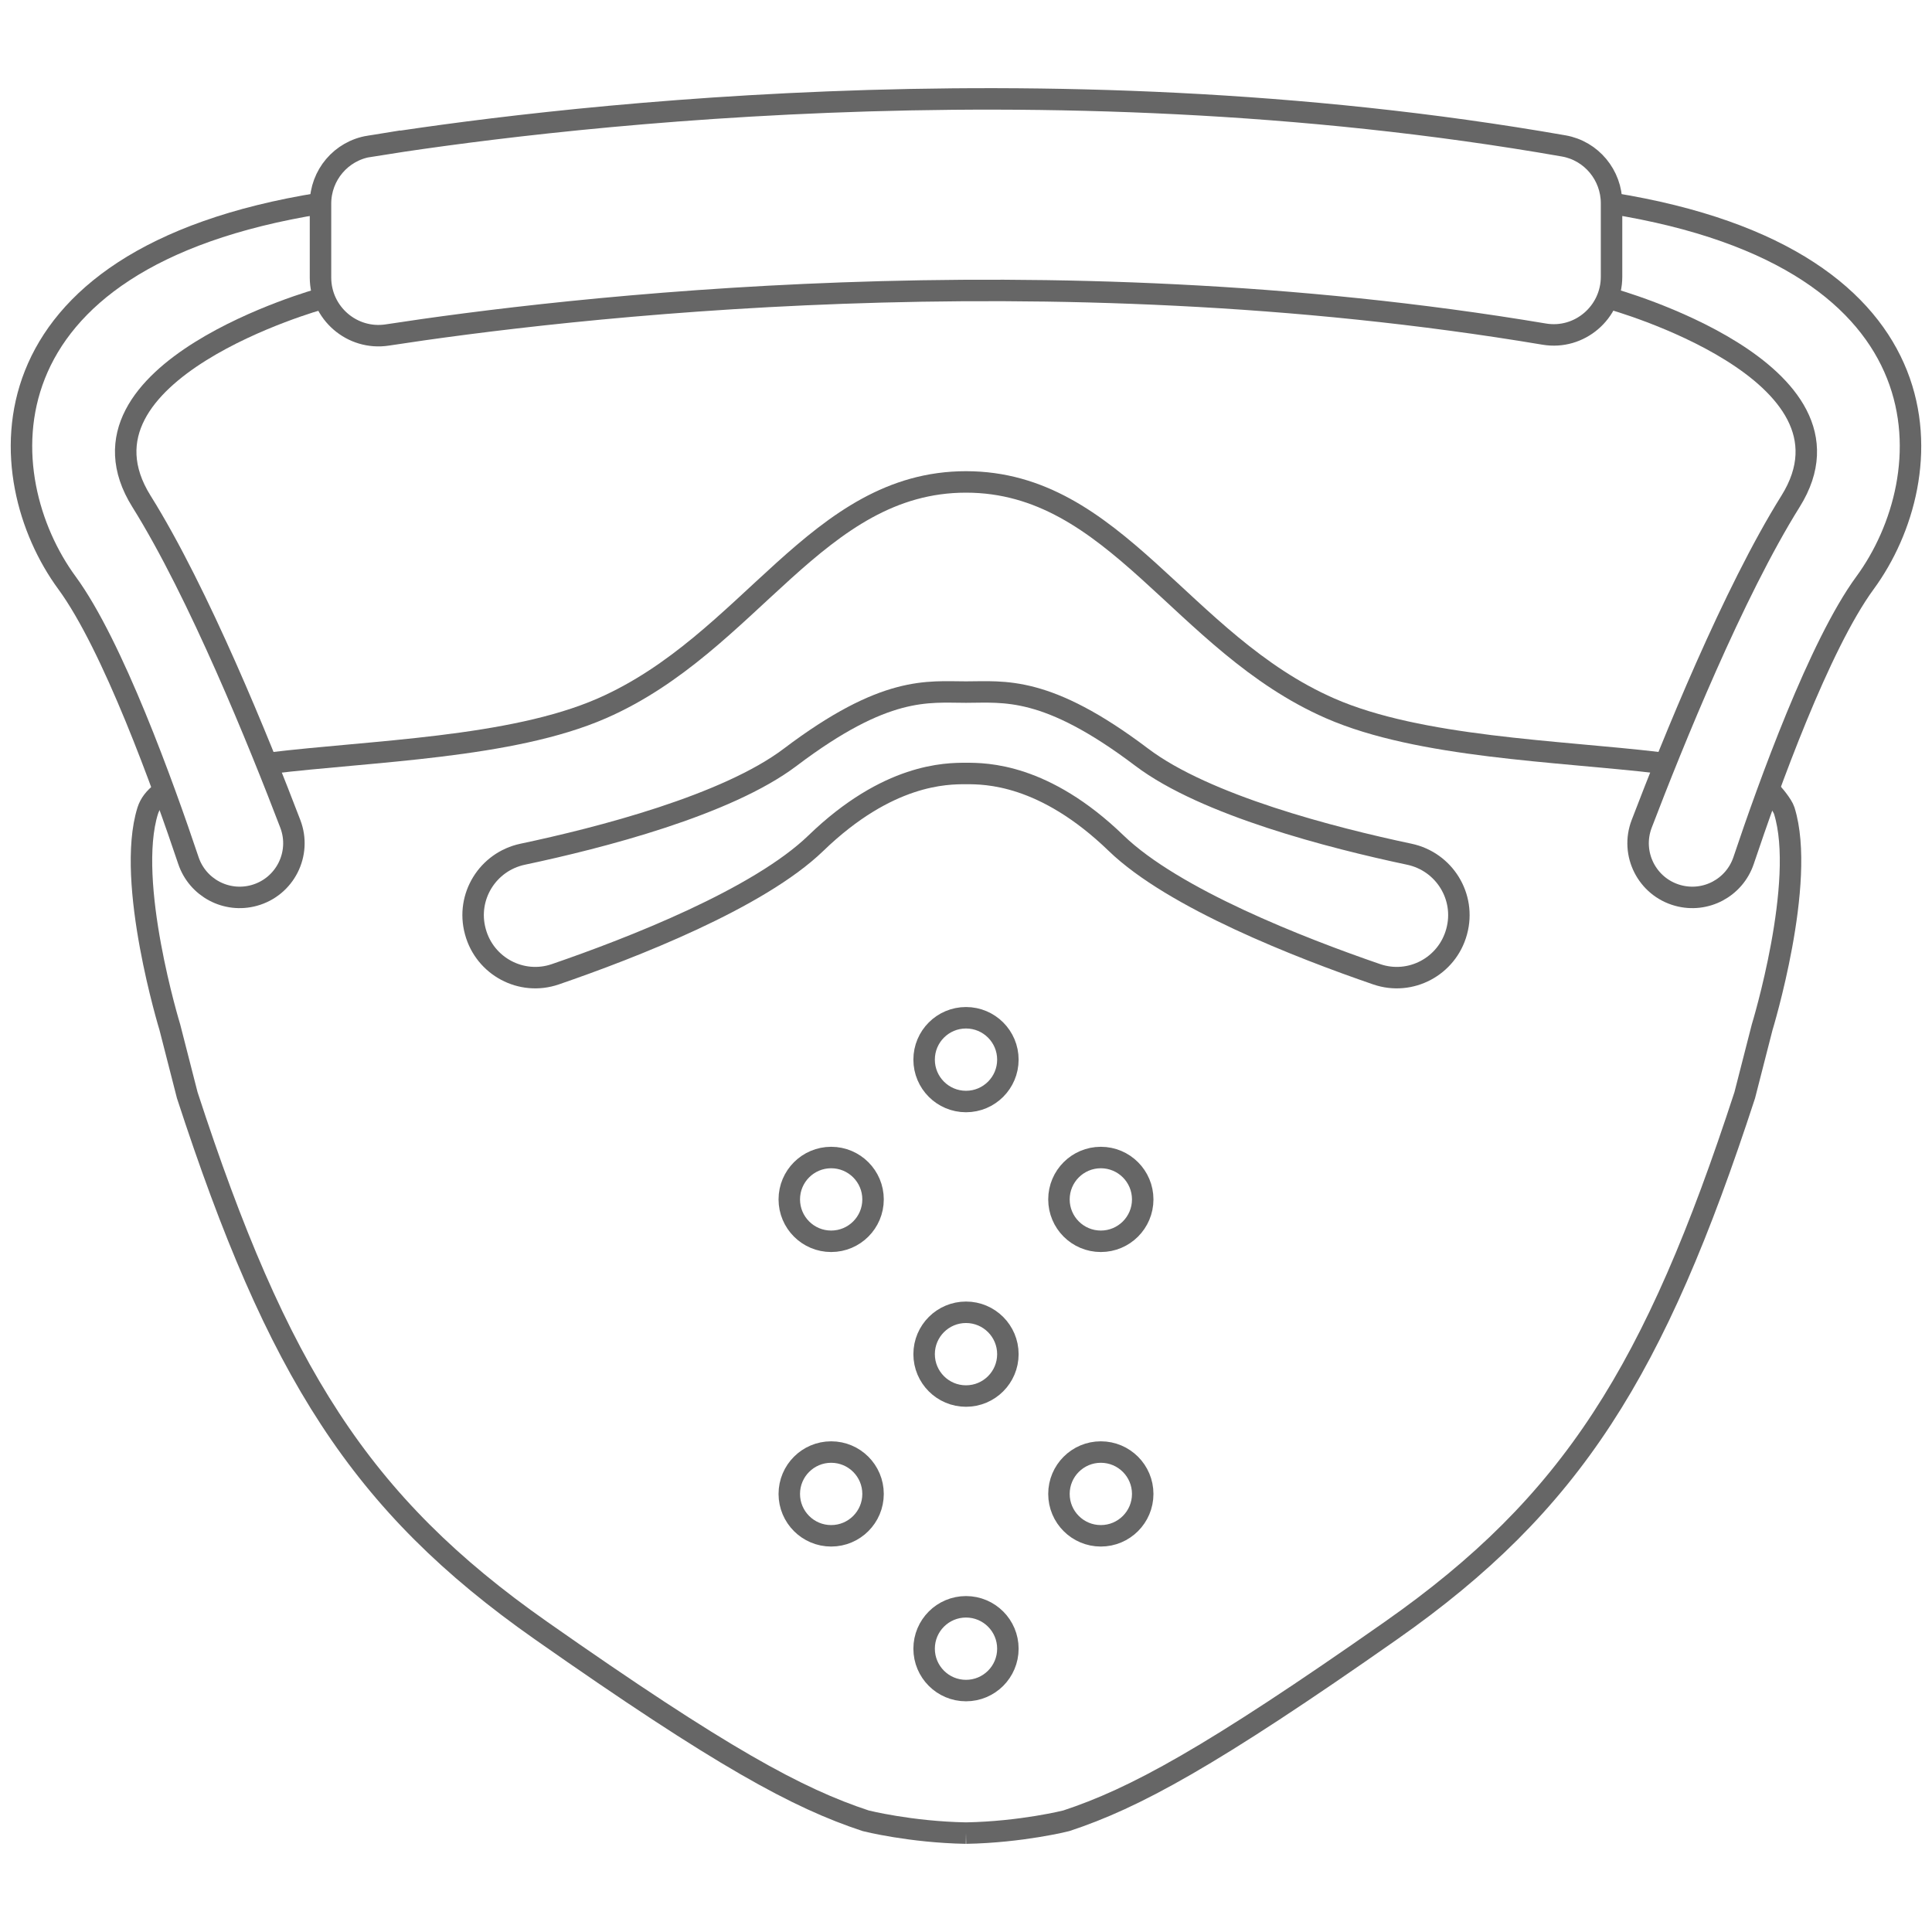 <?xml version="1.0" encoding="UTF-8"?>
<svg xmlns="http://www.w3.org/2000/svg" version="1.1" viewBox="0 0 90 90">
  <defs>
    <style>
      .cls-1 {
        fill: none;
        stroke: #666;
        stroke-miterlimit: 10;
      }
    </style>
  </defs>
  <!-- Generator: Adobe Illustrator 28.6.0, SVG Export Plug-In . SVG Version: 1.2.0 Build 709)  -->
  <g>
    <g id="Warstwa_1">
      <g id="maska_1">
        <g id="opaska">
          <path class="cls-1" d="M77.253,35.53c-4.689-.555-11.117-.707-15.289-2.532-6.936-3.034-10.001-10.548-16.965-10.548"/>
          <path class="cls-1" d="M45,85.393c2.591-.047,4.672-.574,4.672-.574,3.165-1.043,6.694-2.946,15.135-8.868,8.417-5.906,12.282-12.083,16.47-24.933l.811-3.166s2.07-6.762,1.03-10.086c-.083-.264-.505-.786-.732-.993"/>
        </g>
        <g id="opaska-2" data-name="opaska">
          <path class="cls-1" d="M12.574,35.551c4.702-.572,11.239-.705,15.462-2.553,6.936-3.034,10.001-10.548,16.965-10.548"/>
          <path class="cls-1" d="M45,85.393c-2.591-.047-4.672-.574-4.672-.574-3.165-1.043-6.694-2.946-15.135-8.868-8.417-5.906-12.282-12.083-16.47-24.933l-.811-3.166s-2.07-6.762-1.03-10.086c.102-.325.32-.603.636-.843"/>
        </g>
        <path class="cls-1" d="M45,32.24c-1.783,0-3.744-.325-8.186,3.034-2.962,2.24-8.862,3.757-12.466,4.519-1.633.346-2.645,1.986-2.206,3.597l.004.015c.439,1.611,2.144,2.523,3.723,1.98,3.573-1.228,9.468-3.527,12.137-6.106,3.359-3.247,6.078-3.247,6.994-3.247"/>
        <path class="cls-1" d="M45,32.24c1.783,0,3.744-.325,8.186,3.034,2.962,2.24,8.862,3.757,12.466,4.519,1.633.346,2.645,1.986,2.206,3.597l-.004.015c-.439,1.611-2.144,2.523-3.723,1.98-3.573-1.228-9.468-3.527-12.137-6.106-3.359-3.247-6.078-3.247-6.994-3.247"/>
        <circle class="cls-1" cx="45" cy="49.362" r="1.951"/>
        <circle class="cls-1" cx="51.281" cy="55.873" r="1.951"/>
        <circle class="cls-1" cx="38.719" cy="55.873" r="1.951"/>
        <circle class="cls-1" cx="45" cy="63.082" r="1.951"/>
        <circle class="cls-1" cx="45" cy="76.802" r="1.951"/>
        <circle class="cls-1" cx="51.281" cy="69.593" r="1.951"/>
        <circle class="cls-1" cx="38.719" cy="69.593" r="1.951"/>
        <path class="cls-1" d="M17.201,6.815c7.302-1.173,31.127-4.31,55.645-.017,1.29.226,2.226,1.362,2.226,2.672v3.421c0,1.667-1.493,2.949-3.136,2.673-23.324-3.913-45.842-1.197-53.893.041-1.64.252-3.113-1.02-3.113-2.68v-3.436c0-1.329.96-2.464,2.272-2.675Z"/>
        <path class="cls-1" d="M75.071,13.926s12.132,3.359,8.339,9.428c-2.669,4.27-5.494,11.258-6.934,15.025-.532,1.392.249,2.937,1.685,3.334l0.0 0c1.293.357,2.636-.356,3.063-1.628,1.166-3.479,3.527-10.031,5.658-12.937,3.576-4.876,4.335-15.09-11.812-17.677"/>
        <path class="cls-1" d="M14.929,13.926s-12.132,3.359-8.339,9.428c2.669,4.27,5.494,11.258,6.934,15.025.532,1.392-.249,2.937-1.685,3.334l-0.0 0c-1.293.357-2.636-.356-3.063-1.628-1.166-3.479-3.527-10.031-5.658-12.937C-.459,22.271-1.218,12.057,14.929,9.47"/>
      </g>
    </g>
  </g>
</svg>